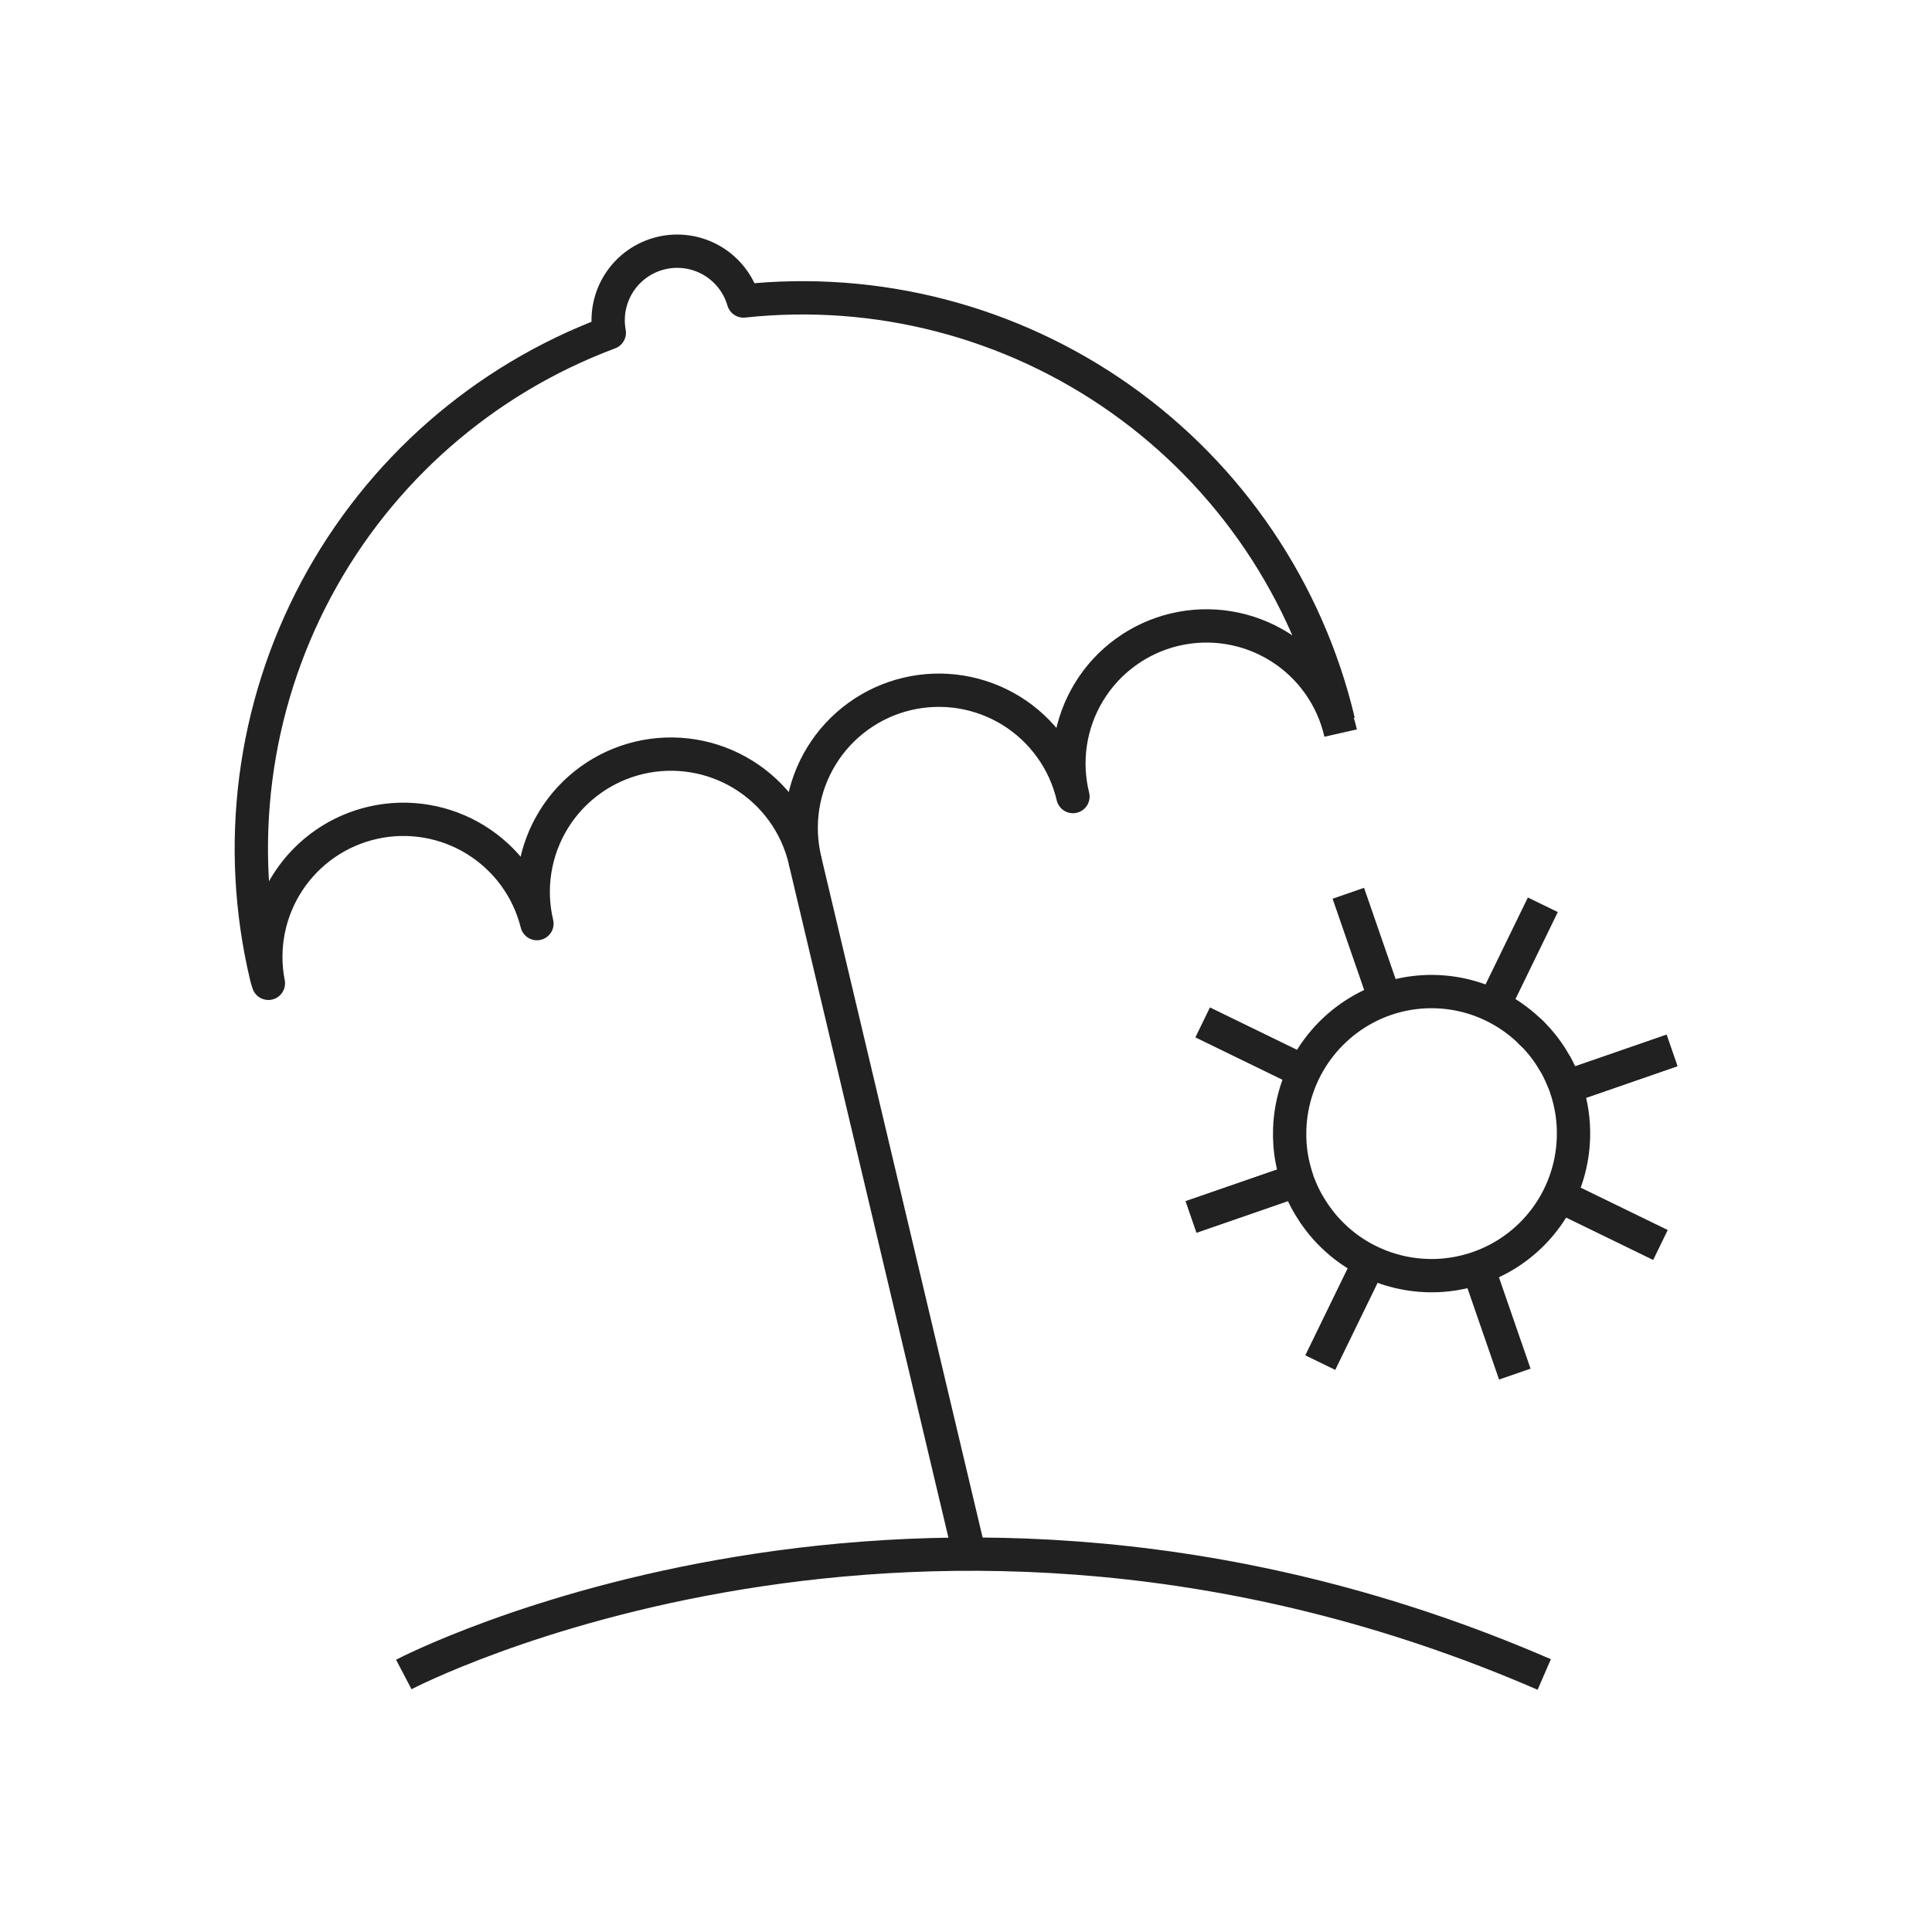 <svg width="116" height="116" viewBox="0 0 116 116" fill="none" xmlns="http://www.w3.org/2000/svg">
<path d="M83.162 60.011L80.955 53.633" stroke="#212121" stroke-width="2" stroke-linejoin="round"/>
<path d="M100.389 63.07L94.011 65.277" stroke="#212121" stroke-width="2" stroke-linejoin="round"/>
<path d="M77.894 70.859L71.516 73.066" stroke="#212121" stroke-width="2" stroke-linejoin="round"/>
<path d="M92.634 54.324L89.676 60.403" stroke="#212121" stroke-width="2" stroke-linejoin="round"/>
<path d="M94.471 68.343C94.425 69.764 94.025 71.15 93.306 72.377C92.588 73.603 91.574 74.63 90.357 75.365C89.141 76.1 87.76 76.518 86.34 76.583C84.92 76.647 83.506 76.356 82.228 75.735C81.398 75.335 80.639 74.8 79.984 74.151C79.753 73.927 79.535 73.688 79.334 73.437C79.236 73.31 79.134 73.184 79.043 73.053C78.944 72.924 78.854 72.79 78.771 72.65C78.674 72.51 78.596 72.368 78.514 72.228C78.431 72.088 78.353 71.937 78.282 71.791C78.21 71.644 78.141 71.49 78.078 71.335C78.014 71.179 77.946 71.024 77.893 70.864V70.849C77.734 70.38 77.614 69.9 77.533 69.412C77.5 69.198 77.475 68.985 77.456 68.765C77.432 68.441 77.425 68.115 77.436 67.79C77.496 66.067 78.074 64.402 79.096 63.013C80.117 61.624 81.534 60.575 83.162 60.005C84.662 59.484 86.277 59.394 87.826 59.745C89.374 60.096 90.793 60.874 91.922 61.991L92 62.064C92.514 62.574 92.956 63.15 93.315 63.779C93.378 63.87 93.431 63.972 93.486 64.07C93.54 64.167 93.583 64.263 93.632 64.365C93.688 64.475 93.738 64.586 93.783 64.701C93.865 64.885 93.943 65.079 94.015 65.274V65.289C94.355 66.27 94.509 67.306 94.471 68.343Z" stroke="#212121" stroke-width="2" stroke-linejoin="round"/>
<path d="M78.287 64.345L72.209 61.387" stroke="#212121" stroke-width="2" stroke-linejoin="round"/>
<path d="M88.745 76.125L90.951 82.503" stroke="#212121" stroke-width="2" stroke-linejoin="round"/>
<path d="M71.516 73.066L77.894 70.859" stroke="#212121" stroke-width="2" stroke-linejoin="round"/>
<path d="M94.011 65.277L100.389 63.07" stroke="#212121" stroke-width="2" stroke-linejoin="round"/>
<path d="M79.271 81.813L82.229 75.734" stroke="#212121" stroke-width="2" stroke-linejoin="round"/>
<path d="M91.927 61.988L92 62.071L91.922 61.998L91.927 61.988Z" stroke="#212121" stroke-width="2" stroke-linejoin="round"/>
<path d="M93.618 71.793L99.696 74.751" stroke="#212121" stroke-width="2" stroke-linejoin="round"/>
<path d="M80.495 44.015C80.254 42.951 79.804 41.944 79.171 41.055C78.538 40.165 77.736 39.409 76.809 38.832C75.883 38.254 74.851 37.866 73.774 37.689C72.697 37.513 71.595 37.551 70.533 37.803C69.471 38.055 68.469 38.515 67.585 39.157C66.702 39.798 65.954 40.608 65.386 41.541C64.818 42.473 64.44 43.508 64.274 44.587C64.108 45.666 64.158 46.767 64.421 47.827C64.173 46.768 63.719 45.768 63.084 44.885C62.449 44.001 61.647 43.252 60.722 42.679C59.797 42.107 58.768 41.723 57.694 41.548C56.62 41.374 55.523 41.414 54.465 41.664C53.406 41.915 52.407 42.372 51.526 43.01C50.645 43.647 49.898 44.452 49.328 45.379C48.758 46.305 48.377 47.335 48.206 48.41C48.035 49.484 48.078 50.581 48.331 51.639C48.081 50.582 47.625 49.585 46.989 48.705C46.353 47.824 45.55 47.078 44.625 46.508C43.701 45.938 42.673 45.555 41.601 45.383C40.529 45.21 39.433 45.25 38.376 45.5C37.32 45.751 36.323 46.207 35.442 46.843C34.562 47.479 33.815 48.282 33.245 49.206C32.675 50.131 32.293 51.158 32.12 52.231C31.947 53.303 31.987 54.399 32.238 55.455C31.716 53.365 30.399 51.561 28.567 50.428C26.734 49.295 24.532 48.922 22.429 49.39C20.326 49.857 18.489 51.128 17.309 52.931C16.129 54.733 15.7 56.925 16.114 59.04C16.06 58.899 16.021 58.729 15.983 58.583C14.123 50.743 15.19 42.494 18.983 35.386C22.776 28.278 29.035 22.799 36.583 19.98C36.39 18.934 36.606 17.854 37.187 16.963C37.767 16.072 38.668 15.439 39.703 15.194C40.738 14.948 41.828 15.111 42.747 15.646C43.665 16.182 44.343 17.051 44.639 18.072C52.648 17.208 60.696 19.296 67.274 23.944C73.853 28.593 78.508 35.482 80.367 43.319" stroke="#212121" stroke-width="2" stroke-linejoin="round"/>
<path d="M48.329 51.641L58.079 92.775" stroke="#212121" stroke-width="2" stroke-linejoin="round"/>
<path d="M24.244 100.538C24.244 100.538 55.216 84.281 92.718 100.538" stroke="#212121" stroke-width="2" stroke-linejoin="round"/>
</svg>
